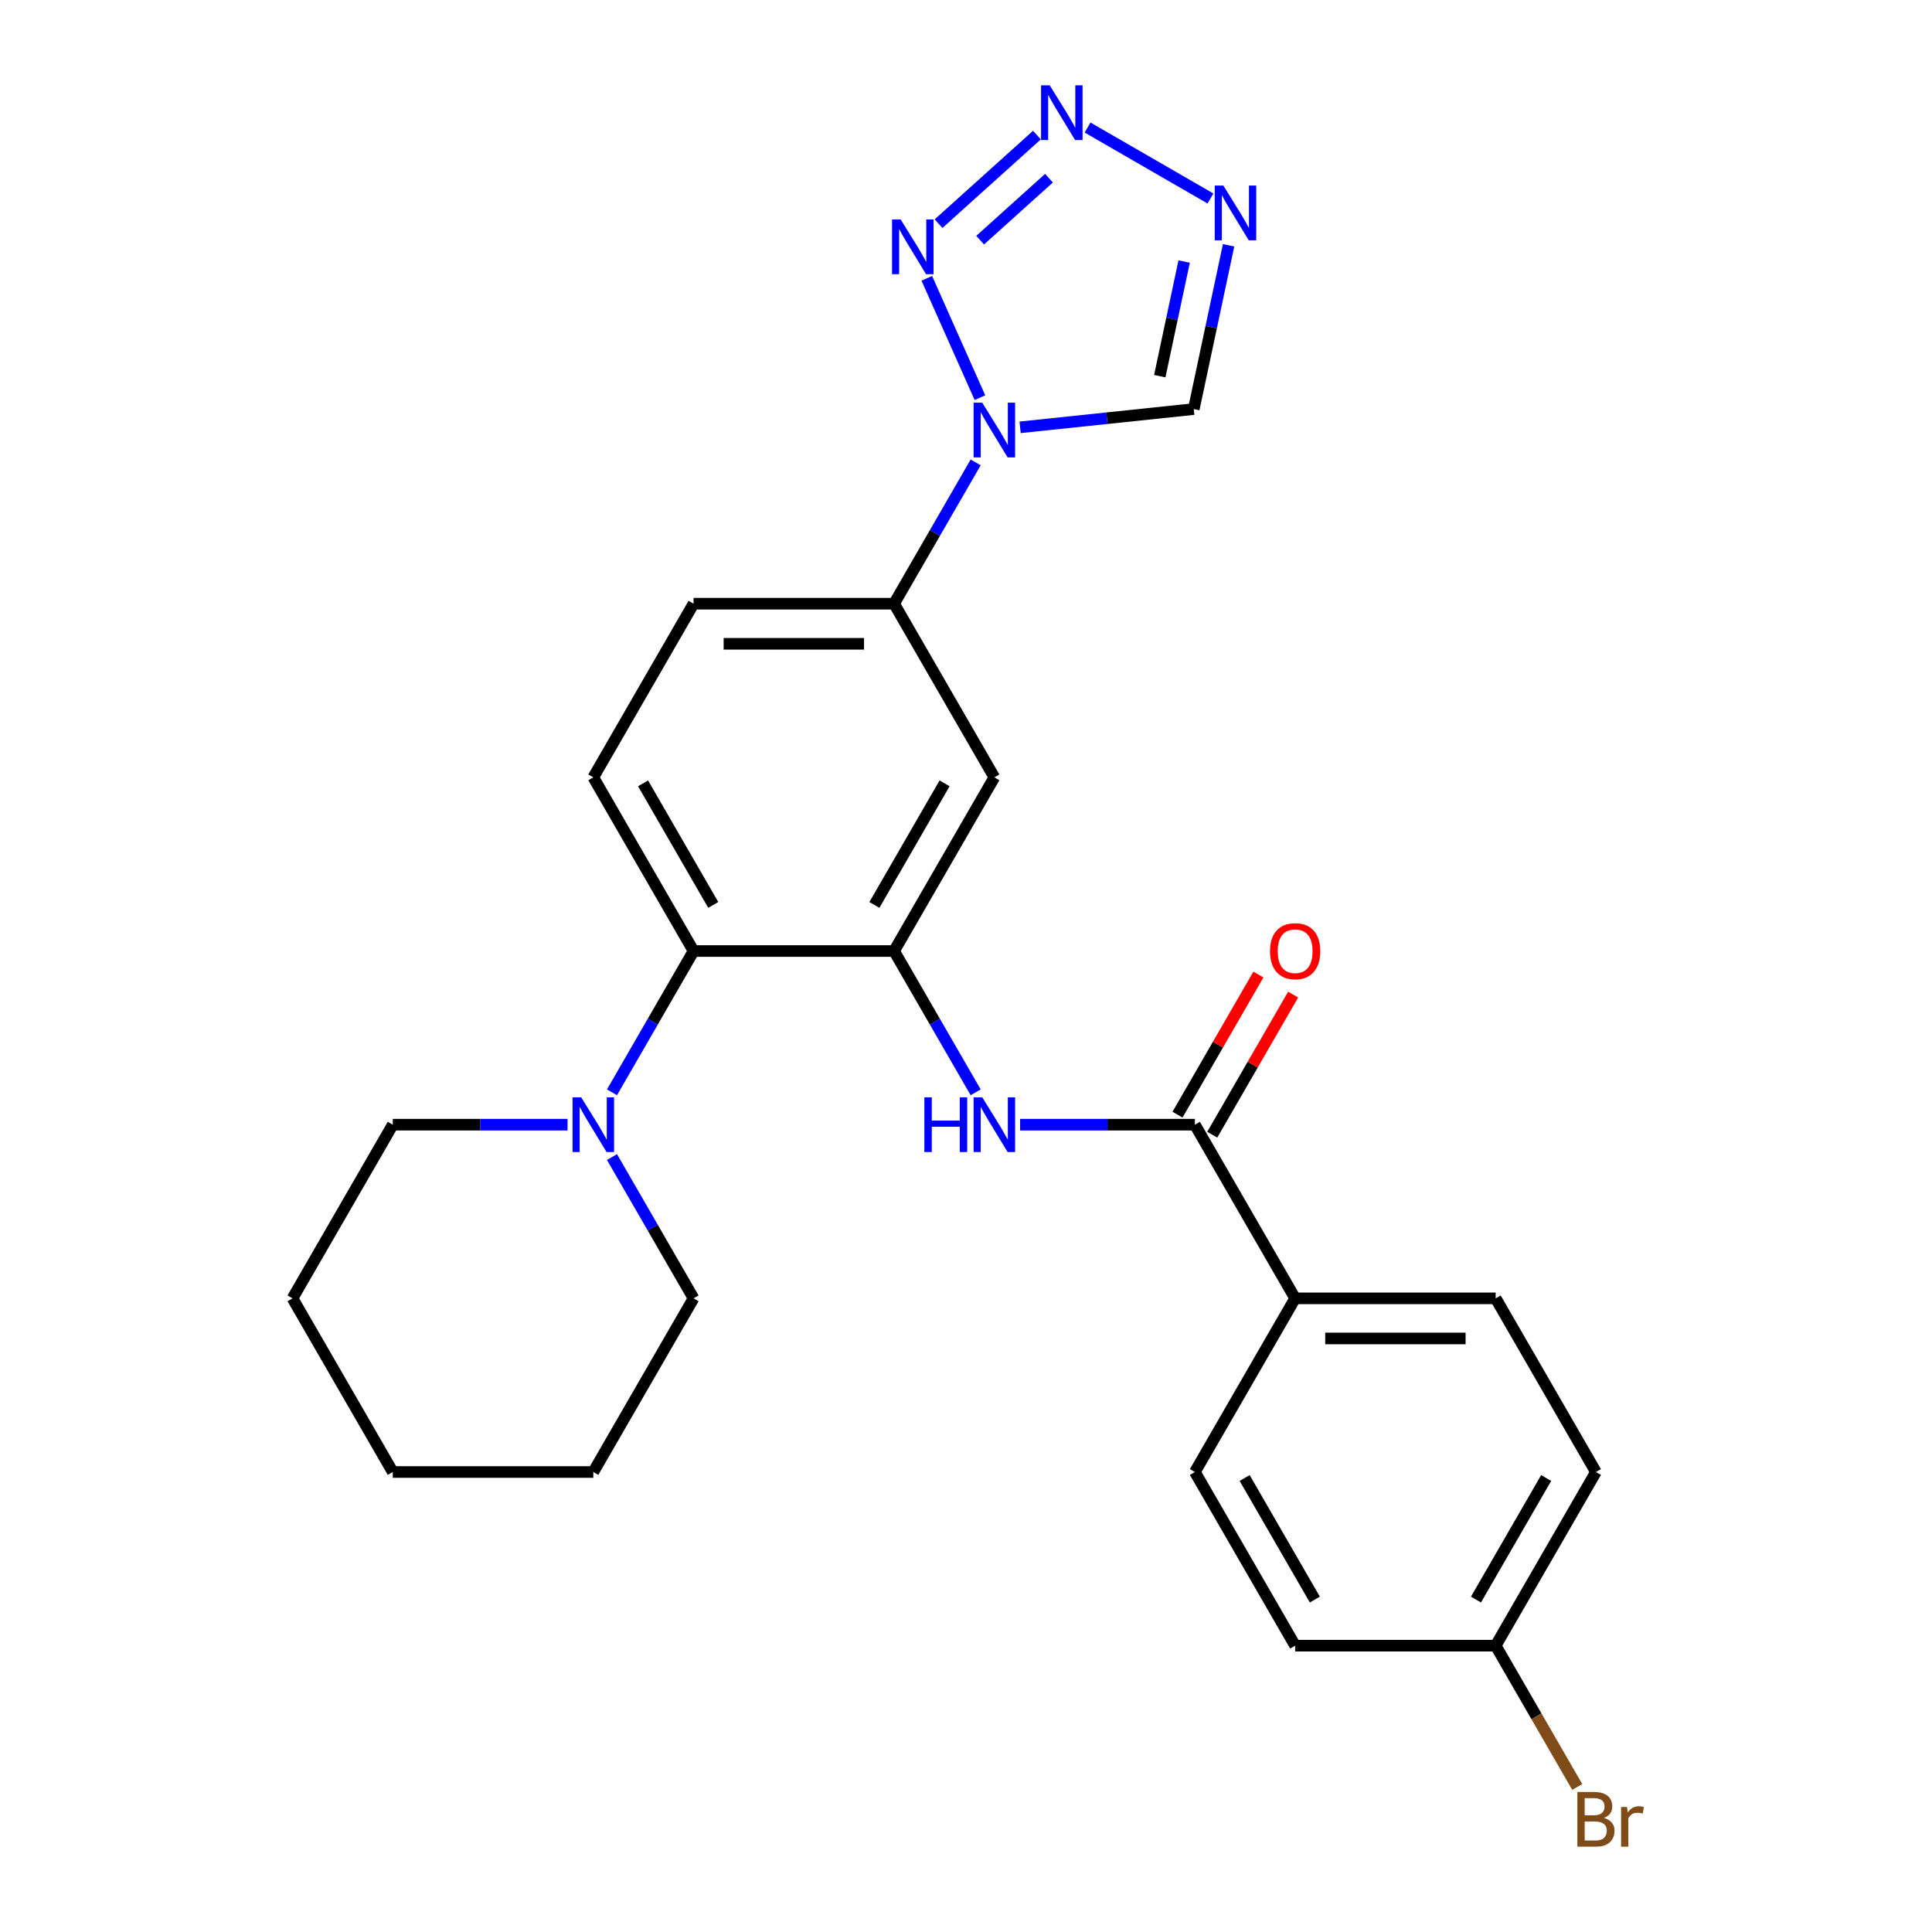 <?xml version='1.0' encoding='iso-8859-1'?>
<svg version='1.1' baseProfile='full'
              xmlns='http://www.w3.org/2000/svg'
                      xmlns:rdkit='http://www.rdkit.org/xml'
                      xmlns:xlink='http://www.w3.org/1999/xlink'
                  xml:space='preserve'
width='1000px' height='1000px' viewBox='0 0 1000 1000'>
<!-- END OF HEADER -->
<rect style='opacity:1.0;fill:#FFFFFF;stroke:none' width='1000' height='1000' x='0' y='0'> </rect>
<path class='bond-0' d='M 507.215,205.832 L 479.714,144.064' style='fill:none;fill-rule:evenodd;stroke:#0000FF;stroke-width:6px;stroke-linecap:butt;stroke-linejoin:miter;stroke-opacity:1' />
<path class='bond-6' d='M 528.01,221.186 L 572.954,216.462' style='fill:none;fill-rule:evenodd;stroke:#0000FF;stroke-width:6px;stroke-linecap:butt;stroke-linejoin:miter;stroke-opacity:1' />
<path class='bond-6' d='M 572.954,216.462 L 617.899,211.738' style='fill:none;fill-rule:evenodd;stroke:#000000;stroke-width:6px;stroke-linecap:butt;stroke-linejoin:miter;stroke-opacity:1' />
<path class='bond-9' d='M 505.002,239.342 L 483.89,275.908' style='fill:none;fill-rule:evenodd;stroke:#0000FF;stroke-width:6px;stroke-linecap:butt;stroke-linejoin:miter;stroke-opacity:1' />
<path class='bond-9' d='M 483.89,275.908 L 462.779,312.474' style='fill:none;fill-rule:evenodd;stroke:#000000;stroke-width:6px;stroke-linecap:butt;stroke-linejoin:miter;stroke-opacity:1' />
<path class='bond-1' d='M 485.794,115.761 L 536.706,69.92' style='fill:none;fill-rule:evenodd;stroke:#0000FF;stroke-width:6px;stroke-linecap:butt;stroke-linejoin:miter;stroke-opacity:1' />
<path class='bond-1' d='M 507.321,124.312 L 542.959,92.223' style='fill:none;fill-rule:evenodd;stroke:#0000FF;stroke-width:6px;stroke-linecap:butt;stroke-linejoin:miter;stroke-opacity:1' />
<path class='bond-26' d='M 562.927,66.016 L 626.529,102.737' style='fill:none;fill-rule:evenodd;stroke:#0000FF;stroke-width:6px;stroke-linecap:butt;stroke-linejoin:miter;stroke-opacity:1' />
<path class='bond-2' d='M 635.917,126.968 L 626.908,169.353' style='fill:none;fill-rule:evenodd;stroke:#0000FF;stroke-width:6px;stroke-linecap:butt;stroke-linejoin:miter;stroke-opacity:1' />
<path class='bond-2' d='M 626.908,169.353 L 617.899,211.738' style='fill:none;fill-rule:evenodd;stroke:#000000;stroke-width:6px;stroke-linecap:butt;stroke-linejoin:miter;stroke-opacity:1' />
<path class='bond-2' d='M 612.91,135.368 L 606.603,165.037' style='fill:none;fill-rule:evenodd;stroke:#0000FF;stroke-width:6px;stroke-linecap:butt;stroke-linejoin:miter;stroke-opacity:1' />
<path class='bond-2' d='M 606.603,165.037 L 600.297,194.707' style='fill:none;fill-rule:evenodd;stroke:#000000;stroke-width:6px;stroke-linecap:butt;stroke-linejoin:miter;stroke-opacity:1' />
<path class='bond-3' d='M 462.779,492.248 L 514.675,402.361' style='fill:none;fill-rule:evenodd;stroke:#000000;stroke-width:6px;stroke-linecap:butt;stroke-linejoin:miter;stroke-opacity:1' />
<path class='bond-3' d='M 452.586,468.386 L 488.913,405.465' style='fill:none;fill-rule:evenodd;stroke:#000000;stroke-width:6px;stroke-linecap:butt;stroke-linejoin:miter;stroke-opacity:1' />
<path class='bond-4' d='M 462.779,492.248 L 483.89,528.814' style='fill:none;fill-rule:evenodd;stroke:#000000;stroke-width:6px;stroke-linecap:butt;stroke-linejoin:miter;stroke-opacity:1' />
<path class='bond-4' d='M 483.89,528.814 L 505.002,565.38' style='fill:none;fill-rule:evenodd;stroke:#0000FF;stroke-width:6px;stroke-linecap:butt;stroke-linejoin:miter;stroke-opacity:1' />
<path class='bond-27' d='M 462.779,492.248 L 358.986,492.248' style='fill:none;fill-rule:evenodd;stroke:#000000;stroke-width:6px;stroke-linecap:butt;stroke-linejoin:miter;stroke-opacity:1' />
<path class='bond-5' d='M 528.01,582.135 L 573.239,582.135' style='fill:none;fill-rule:evenodd;stroke:#0000FF;stroke-width:6px;stroke-linecap:butt;stroke-linejoin:miter;stroke-opacity:1' />
<path class='bond-5' d='M 573.239,582.135 L 618.468,582.135' style='fill:none;fill-rule:evenodd;stroke:#000000;stroke-width:6px;stroke-linecap:butt;stroke-linejoin:miter;stroke-opacity:1' />
<path class='bond-12' d='M 618.468,582.135 L 670.364,672.022' style='fill:none;fill-rule:evenodd;stroke:#000000;stroke-width:6px;stroke-linecap:butt;stroke-linejoin:miter;stroke-opacity:1' />
<path class='bond-13' d='M 627.456,587.325 L 648.395,551.059' style='fill:none;fill-rule:evenodd;stroke:#000000;stroke-width:6px;stroke-linecap:butt;stroke-linejoin:miter;stroke-opacity:1' />
<path class='bond-13' d='M 648.395,551.059 L 669.333,514.792' style='fill:none;fill-rule:evenodd;stroke:#FF0000;stroke-width:6px;stroke-linecap:butt;stroke-linejoin:miter;stroke-opacity:1' />
<path class='bond-13' d='M 609.479,576.945 L 630.417,540.679' style='fill:none;fill-rule:evenodd;stroke:#000000;stroke-width:6px;stroke-linecap:butt;stroke-linejoin:miter;stroke-opacity:1' />
<path class='bond-13' d='M 630.417,540.679 L 651.355,504.413' style='fill:none;fill-rule:evenodd;stroke:#FF0000;stroke-width:6px;stroke-linecap:butt;stroke-linejoin:miter;stroke-opacity:1' />
<path class='bond-7' d='M 358.986,492.248 L 307.09,402.361' style='fill:none;fill-rule:evenodd;stroke:#000000;stroke-width:6px;stroke-linecap:butt;stroke-linejoin:miter;stroke-opacity:1' />
<path class='bond-7' d='M 369.179,468.386 L 332.852,405.465' style='fill:none;fill-rule:evenodd;stroke:#000000;stroke-width:6px;stroke-linecap:butt;stroke-linejoin:miter;stroke-opacity:1' />
<path class='bond-10' d='M 358.986,492.248 L 337.875,528.814' style='fill:none;fill-rule:evenodd;stroke:#000000;stroke-width:6px;stroke-linecap:butt;stroke-linejoin:miter;stroke-opacity:1' />
<path class='bond-10' d='M 337.875,528.814 L 316.763,565.38' style='fill:none;fill-rule:evenodd;stroke:#0000FF;stroke-width:6px;stroke-linecap:butt;stroke-linejoin:miter;stroke-opacity:1' />
<path class='bond-8' d='M 514.675,402.361 L 462.779,312.474' style='fill:none;fill-rule:evenodd;stroke:#000000;stroke-width:6px;stroke-linecap:butt;stroke-linejoin:miter;stroke-opacity:1' />
<path class='bond-14' d='M 462.779,312.474 L 358.986,312.474' style='fill:none;fill-rule:evenodd;stroke:#000000;stroke-width:6px;stroke-linecap:butt;stroke-linejoin:miter;stroke-opacity:1' />
<path class='bond-14' d='M 447.21,333.233 L 374.555,333.233' style='fill:none;fill-rule:evenodd;stroke:#000000;stroke-width:6px;stroke-linecap:butt;stroke-linejoin:miter;stroke-opacity:1' />
<path class='bond-21' d='M 293.755,582.135 L 248.526,582.135' style='fill:none;fill-rule:evenodd;stroke:#0000FF;stroke-width:6px;stroke-linecap:butt;stroke-linejoin:miter;stroke-opacity:1' />
<path class='bond-21' d='M 248.526,582.135 L 203.298,582.135' style='fill:none;fill-rule:evenodd;stroke:#000000;stroke-width:6px;stroke-linecap:butt;stroke-linejoin:miter;stroke-opacity:1' />
<path class='bond-22' d='M 316.763,598.89 L 337.875,635.456' style='fill:none;fill-rule:evenodd;stroke:#0000FF;stroke-width:6px;stroke-linecap:butt;stroke-linejoin:miter;stroke-opacity:1' />
<path class='bond-22' d='M 337.875,635.456 L 358.986,672.022' style='fill:none;fill-rule:evenodd;stroke:#000000;stroke-width:6px;stroke-linecap:butt;stroke-linejoin:miter;stroke-opacity:1' />
<path class='bond-11' d='M 307.09,402.361 L 358.986,312.474' style='fill:none;fill-rule:evenodd;stroke:#000000;stroke-width:6px;stroke-linecap:butt;stroke-linejoin:miter;stroke-opacity:1' />
<path class='bond-15' d='M 670.364,672.022 L 774.156,672.022' style='fill:none;fill-rule:evenodd;stroke:#000000;stroke-width:6px;stroke-linecap:butt;stroke-linejoin:miter;stroke-opacity:1' />
<path class='bond-15' d='M 685.933,692.78 L 758.587,692.78' style='fill:none;fill-rule:evenodd;stroke:#000000;stroke-width:6px;stroke-linecap:butt;stroke-linejoin:miter;stroke-opacity:1' />
<path class='bond-16' d='M 670.364,672.022 L 618.468,761.909' style='fill:none;fill-rule:evenodd;stroke:#000000;stroke-width:6px;stroke-linecap:butt;stroke-linejoin:miter;stroke-opacity:1' />
<path class='bond-18' d='M 774.156,672.022 L 826.053,761.909' style='fill:none;fill-rule:evenodd;stroke:#000000;stroke-width:6px;stroke-linecap:butt;stroke-linejoin:miter;stroke-opacity:1' />
<path class='bond-19' d='M 618.468,761.909 L 670.364,851.796' style='fill:none;fill-rule:evenodd;stroke:#000000;stroke-width:6px;stroke-linecap:butt;stroke-linejoin:miter;stroke-opacity:1' />
<path class='bond-19' d='M 644.229,765.013 L 680.557,827.934' style='fill:none;fill-rule:evenodd;stroke:#000000;stroke-width:6px;stroke-linecap:butt;stroke-linejoin:miter;stroke-opacity:1' />
<path class='bond-17' d='M 774.156,851.796 L 670.364,851.796' style='fill:none;fill-rule:evenodd;stroke:#000000;stroke-width:6px;stroke-linecap:butt;stroke-linejoin:miter;stroke-opacity:1' />
<path class='bond-20' d='M 774.156,851.796 L 795.268,888.362' style='fill:none;fill-rule:evenodd;stroke:#000000;stroke-width:6px;stroke-linecap:butt;stroke-linejoin:miter;stroke-opacity:1' />
<path class='bond-20' d='M 795.268,888.362 L 816.379,924.928' style='fill:none;fill-rule:evenodd;stroke:#7F4C19;stroke-width:6px;stroke-linecap:butt;stroke-linejoin:miter;stroke-opacity:1' />
<path class='bond-29' d='M 774.156,851.796 L 826.053,761.909' style='fill:none;fill-rule:evenodd;stroke:#000000;stroke-width:6px;stroke-linecap:butt;stroke-linejoin:miter;stroke-opacity:1' />
<path class='bond-29' d='M 763.963,827.934 L 800.291,765.013' style='fill:none;fill-rule:evenodd;stroke:#000000;stroke-width:6px;stroke-linecap:butt;stroke-linejoin:miter;stroke-opacity:1' />
<path class='bond-24' d='M 203.298,582.135 L 151.401,672.022' style='fill:none;fill-rule:evenodd;stroke:#000000;stroke-width:6px;stroke-linecap:butt;stroke-linejoin:miter;stroke-opacity:1' />
<path class='bond-23' d='M 358.986,672.022 L 307.09,761.909' style='fill:none;fill-rule:evenodd;stroke:#000000;stroke-width:6px;stroke-linecap:butt;stroke-linejoin:miter;stroke-opacity:1' />
<path class='bond-25' d='M 307.09,761.909 L 203.298,761.909' style='fill:none;fill-rule:evenodd;stroke:#000000;stroke-width:6px;stroke-linecap:butt;stroke-linejoin:miter;stroke-opacity:1' />
<path class='bond-28' d='M 151.401,672.022 L 203.298,761.909' style='fill:none;fill-rule:evenodd;stroke:#000000;stroke-width:6px;stroke-linecap:butt;stroke-linejoin:miter;stroke-opacity:1' />
<path  class='atom-0' d='M 508.415 208.427
L 517.695 223.427
Q 518.615 224.907, 520.095 227.587
Q 521.575 230.267, 521.655 230.427
L 521.655 208.427
L 525.415 208.427
L 525.415 236.747
L 521.535 236.747
L 511.575 220.347
Q 510.415 218.427, 509.175 216.227
Q 507.975 214.027, 507.615 213.347
L 507.615 236.747
L 503.935 236.747
L 503.935 208.427
L 508.415 208.427
' fill='#0000FF'/>
<path  class='atom-1' d='M 466.199 113.608
L 475.479 128.608
Q 476.399 130.088, 477.879 132.768
Q 479.359 135.448, 479.439 135.608
L 479.439 113.608
L 483.199 113.608
L 483.199 141.928
L 479.319 141.928
L 469.359 125.528
Q 468.199 123.608, 466.959 121.408
Q 465.759 119.208, 465.399 118.528
L 465.399 141.928
L 461.719 141.928
L 461.719 113.608
L 466.199 113.608
' fill='#0000FF'/>
<path  class='atom-2' d='M 543.332 44.157
L 552.612 59.157
Q 553.532 60.637, 555.012 63.317
Q 556.492 65.997, 556.572 66.157
L 556.572 44.157
L 560.332 44.157
L 560.332 72.477
L 556.452 72.477
L 546.492 56.077
Q 545.332 54.157, 544.092 51.957
Q 542.892 49.757, 542.532 49.077
L 542.532 72.477
L 538.852 72.477
L 538.852 44.157
L 543.332 44.157
' fill='#0000FF'/>
<path  class='atom-3' d='M 633.219 96.053
L 642.499 111.053
Q 643.419 112.533, 644.899 115.213
Q 646.379 117.893, 646.459 118.053
L 646.459 96.053
L 650.219 96.053
L 650.219 124.373
L 646.339 124.373
L 636.379 107.973
Q 635.219 106.053, 633.979 103.853
Q 632.779 101.653, 632.419 100.973
L 632.419 124.373
L 628.739 124.373
L 628.739 96.053
L 633.219 96.053
' fill='#0000FF'/>
<path  class='atom-5' d='M 478.455 567.975
L 482.295 567.975
L 482.295 580.015
L 496.775 580.015
L 496.775 567.975
L 500.615 567.975
L 500.615 596.295
L 496.775 596.295
L 496.775 583.215
L 482.295 583.215
L 482.295 596.295
L 478.455 596.295
L 478.455 567.975
' fill='#0000FF'/>
<path  class='atom-5' d='M 508.415 567.975
L 517.695 582.975
Q 518.615 584.455, 520.095 587.135
Q 521.575 589.815, 521.655 589.975
L 521.655 567.975
L 525.415 567.975
L 525.415 596.295
L 521.535 596.295
L 511.575 579.895
Q 510.415 577.975, 509.175 575.775
Q 507.975 573.575, 507.615 572.895
L 507.615 596.295
L 503.935 596.295
L 503.935 567.975
L 508.415 567.975
' fill='#0000FF'/>
<path  class='atom-11' d='M 300.83 567.975
L 310.11 582.975
Q 311.03 584.455, 312.51 587.135
Q 313.99 589.815, 314.07 589.975
L 314.07 567.975
L 317.83 567.975
L 317.83 596.295
L 313.95 596.295
L 303.99 579.895
Q 302.83 577.975, 301.59 575.775
Q 300.39 573.575, 300.03 572.895
L 300.03 596.295
L 296.35 596.295
L 296.35 567.975
L 300.83 567.975
' fill='#0000FF'/>
<path  class='atom-14' d='M 657.364 492.328
Q 657.364 485.528, 660.724 481.728
Q 664.084 477.928, 670.364 477.928
Q 676.644 477.928, 680.004 481.728
Q 683.364 485.528, 683.364 492.328
Q 683.364 499.208, 679.964 503.128
Q 676.564 507.008, 670.364 507.008
Q 664.124 507.008, 660.724 503.128
Q 657.364 499.248, 657.364 492.328
M 670.364 503.808
Q 674.684 503.808, 677.004 500.928
Q 679.364 498.008, 679.364 492.328
Q 679.364 486.768, 677.004 483.968
Q 674.684 481.128, 670.364 481.128
Q 666.044 481.128, 663.684 483.928
Q 661.364 486.728, 661.364 492.328
Q 661.364 498.048, 663.684 500.928
Q 666.044 503.808, 670.364 503.808
' fill='#FF0000'/>
<path  class='atom-21' d='M 830.193 940.963
Q 832.913 941.723, 834.273 943.403
Q 835.673 945.043, 835.673 947.483
Q 835.673 951.403, 833.153 953.643
Q 830.673 955.843, 825.953 955.843
L 816.433 955.843
L 816.433 927.523
L 824.793 927.523
Q 829.633 927.523, 832.073 929.483
Q 834.513 931.443, 834.513 935.043
Q 834.513 939.323, 830.193 940.963
M 820.233 930.723
L 820.233 939.603
L 824.793 939.603
Q 827.593 939.603, 829.033 938.483
Q 830.513 937.323, 830.513 935.043
Q 830.513 930.723, 824.793 930.723
L 820.233 930.723
M 825.953 952.643
Q 828.713 952.643, 830.193 951.323
Q 831.673 950.003, 831.673 947.483
Q 831.673 945.163, 830.033 944.003
Q 828.433 942.803, 825.353 942.803
L 820.233 942.803
L 820.233 952.643
L 825.953 952.643
' fill='#7F4C19'/>
<path  class='atom-21' d='M 842.113 935.283
L 842.553 938.123
Q 844.713 934.923, 848.233 934.923
Q 849.353 934.923, 850.873 935.323
L 850.273 938.683
Q 848.553 938.283, 847.593 938.283
Q 845.913 938.283, 844.793 938.963
Q 843.713 939.603, 842.833 941.163
L 842.833 955.843
L 839.073 955.843
L 839.073 935.283
L 842.113 935.283
' fill='#7F4C19'/>
</svg>

